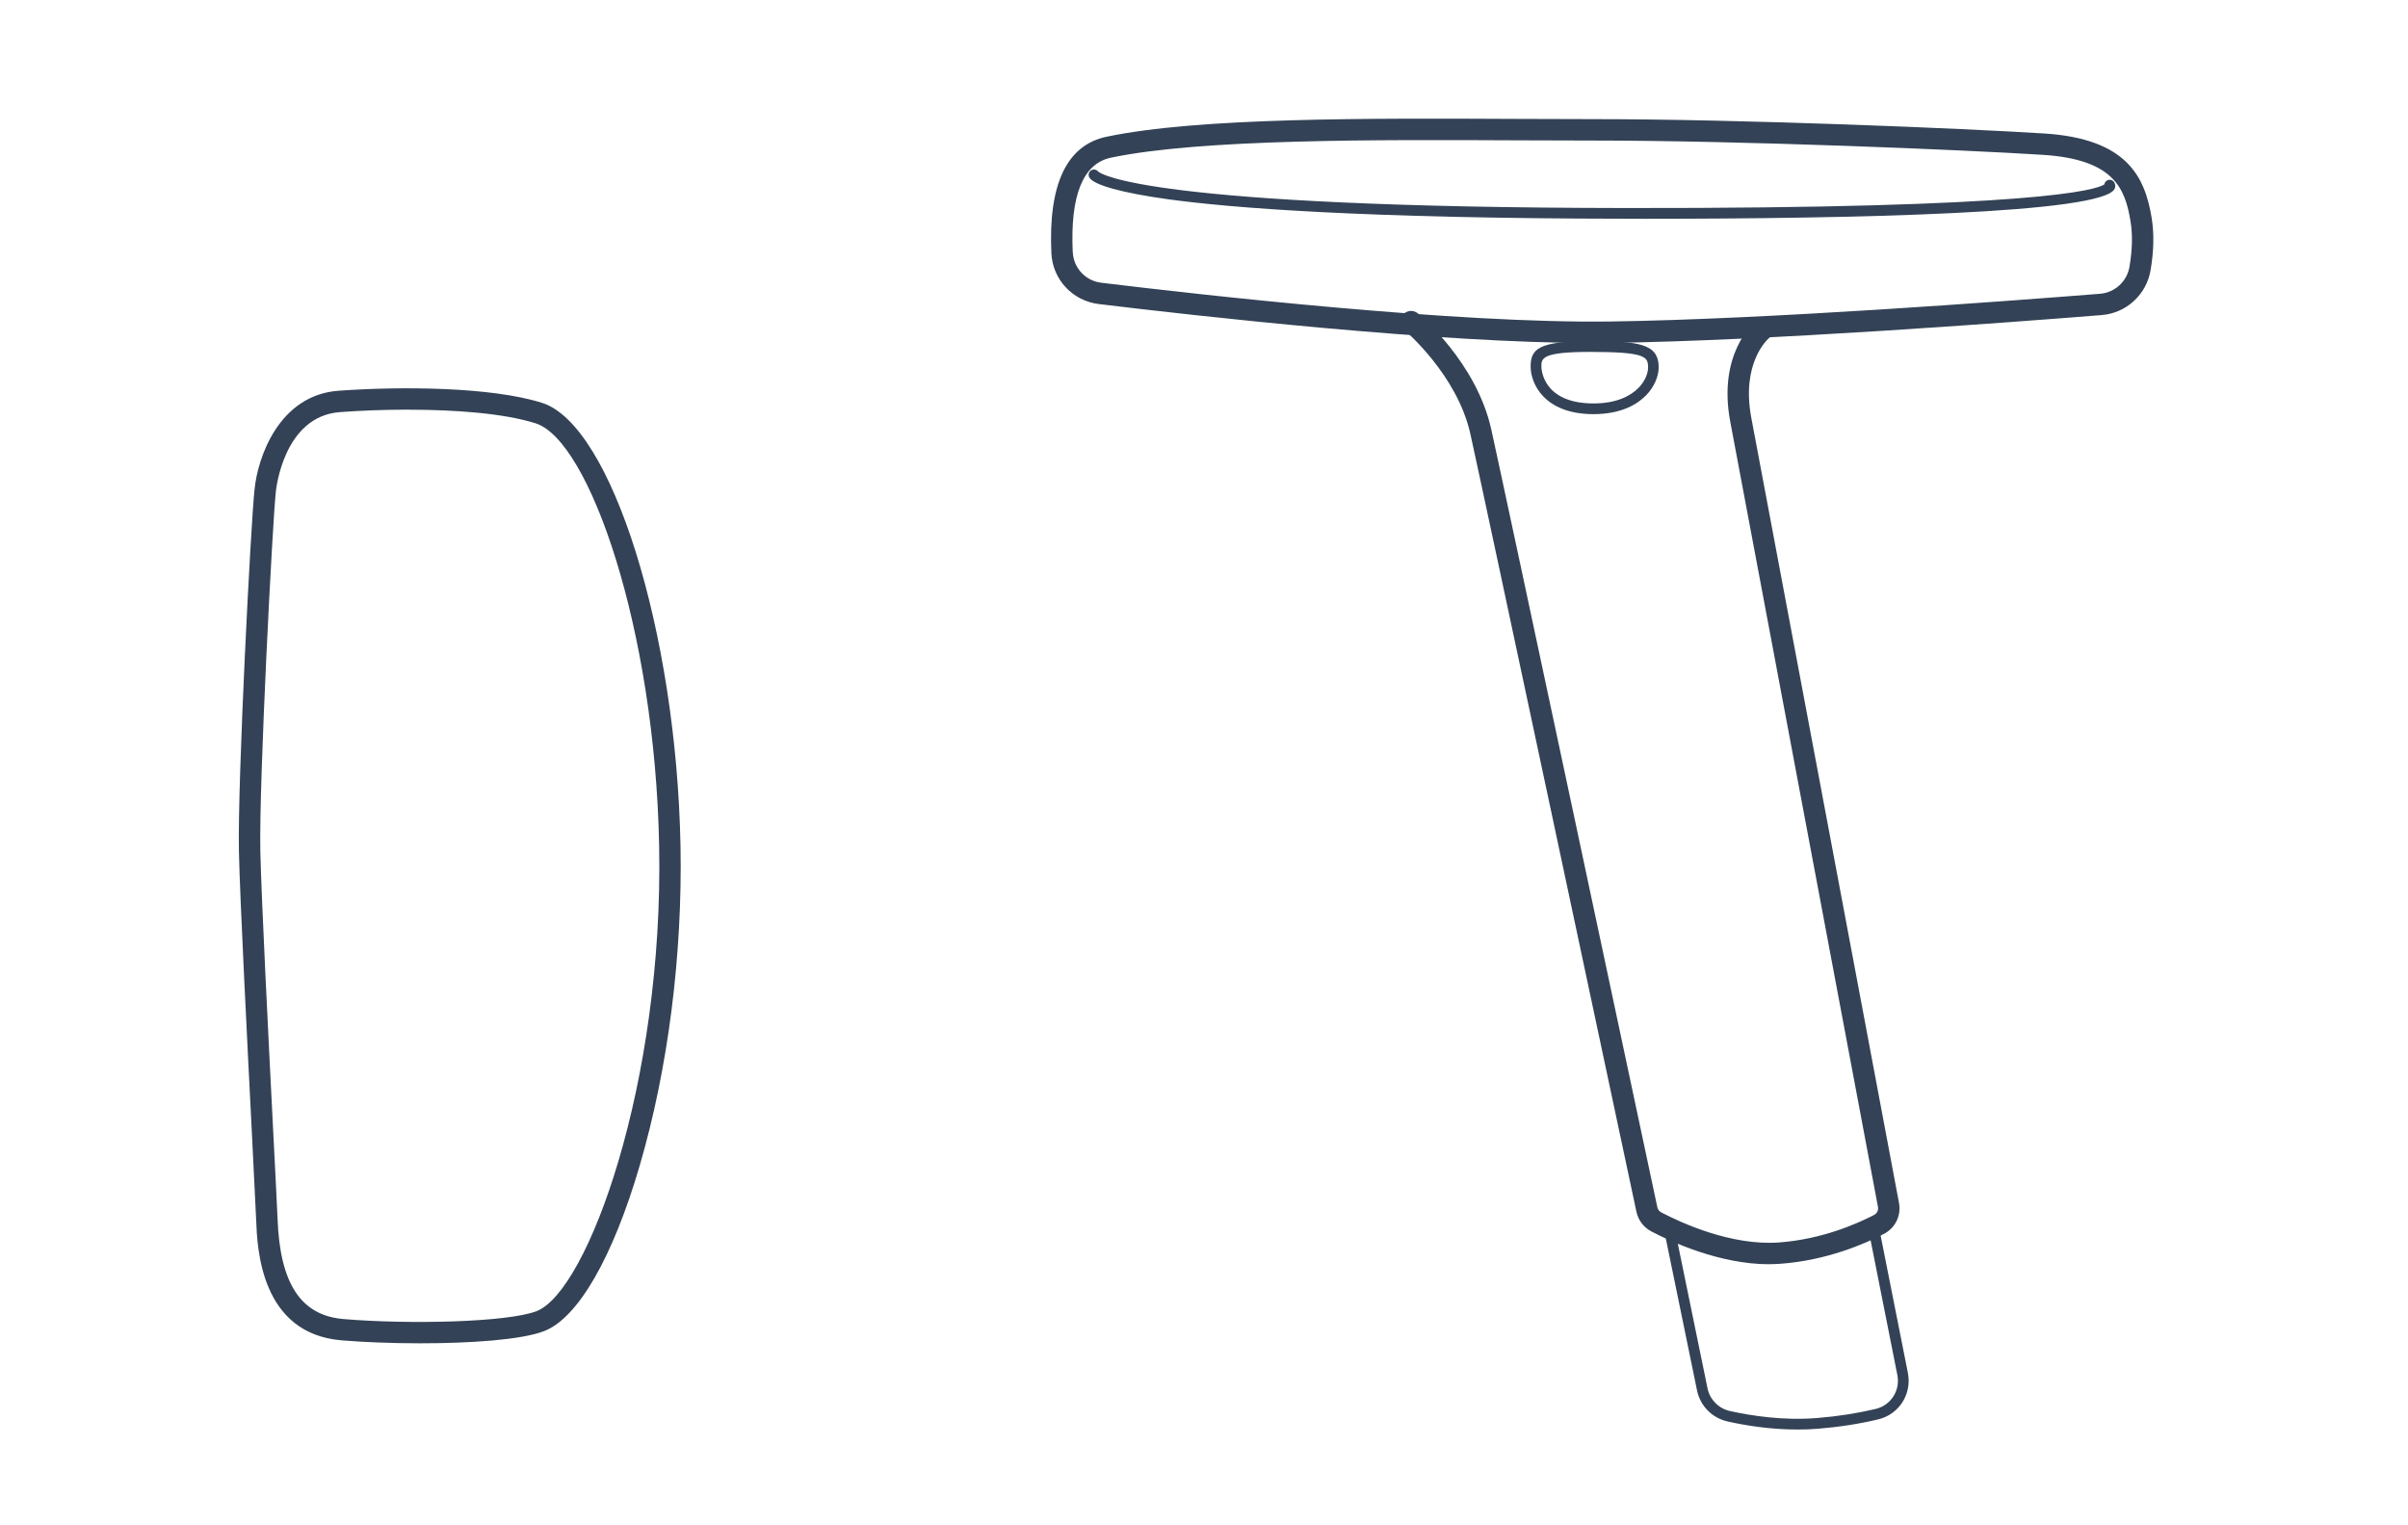 <?xml version="1.0" encoding="UTF-8"?>
<svg xmlns="http://www.w3.org/2000/svg" id="Outlines" viewBox="0 0 450 285">
  <defs>
    <style>.cls-1{fill:#334256;}</style>
  </defs>
  <path class="cls-1" d="m78.53,250.99c-5.34,0-10.59-.21-14.67-.55-15.19-1.26-15.79-17.25-15.99-22.51-.07-1.78-.38-7.91-.77-15.66-.9-17.65-2.26-44.32-2.45-53.16-.28-13.12,2.26-61.89,2.91-67.58.57-6.06,4.58-17.7,15.68-18.52,11.61-.84,28.55-.75,38.08,2.27,13.01,4.16,25.08,42.81,25.85,82.72.39,20.43-2.32,41.66-7.62,59.77-5.04,17.23-11.55,28.5-17.86,30.94-4.28,1.65-13.87,2.28-23.16,2.28Zm-2.25-174.45c-4.51,0-8.93.18-12.75.46-10.5.77-11.94,14.35-11.99,14.92v.04c-.57,4.99-3.16,54.17-2.89,67.06.19,8.78,1.54,35.42,2.44,53.04.4,7.77.71,13.91.78,15.72.46,12.08,4.37,18.02,12.33,18.68,12.23,1.03,30.64.61,36.06-1.47,9.6-3.71,23.77-42.7,22.92-86.91-.78-40.58-13.04-75.78-23.07-78.98-5.93-1.88-15.06-2.55-23.82-2.55Zm-26.74,15.19h0,0Z"></path>
  <g>
    <path class="cls-1" d="m335.9,267.1c-5.12,0-9.8-.77-13.07-1.51-2.87-.64-5.1-2.91-5.69-5.77l-6.05-29.45c-.11-.54.24-1.07.78-1.18.55-.11,1.07.24,1.18.78l6.05,29.45c.43,2.09,2.07,3.75,4.17,4.22,3.95.88,9.99,1.83,16.33,1.31,3.85-.31,7.53-.89,10.94-1.7,2.83-.68,4.61-3.46,4.03-6.34l-5.27-26.54c-.11-.54.24-1.07.79-1.18.55-.11,1.07.24,1.18.79l5.27,26.54c.78,3.94-1.65,7.75-5.53,8.68-3.51.84-7.29,1.43-11.24,1.75-1.3.11-2.6.15-3.86.15Z"></path>
    <path class="cls-1" d="m330.62,236.22c-9.27,0-18.37-4.22-22.03-6.14-1.43-.75-2.44-2.09-2.78-3.67-2.91-13.7-28.54-134.12-31.03-145.33-2.46-11.09-12.26-19.35-12.36-19.44-.85-.71-.96-1.97-.26-2.82.71-.85,1.97-.96,2.81-.26.45.37,10.94,9.19,13.71,21.65,2.5,11.23,28.13,131.67,31.04,145.36.09.41.35.76.73.96,3.64,1.91,13.05,6.27,22.01,5.62,8-.59,14.56-3.48,17.76-5.14.55-.29.85-.89.73-1.51-3.44-18.3-25.56-135.9-27.6-146.69-2.4-12.72,4.38-18.46,4.67-18.7.85-.7,2.11-.58,2.81.28.7.85.58,2.1-.26,2.8-.25.21-5.22,4.64-3.29,14.88,2.04,10.79,24.16,128.39,27.6,146.69.44,2.36-.69,4.69-2.82,5.79-3.47,1.81-10.6,4.94-19.31,5.58-.71.05-1.42.08-2.14.08Z"></path>
    <path class="cls-1" d="m297.85,64.1c-29.25,0-74.11-5.06-92.52-7.29-4.9-.6-8.62-4.59-8.85-9.5h0c-.6-12.88,2.87-20.2,10.31-21.76,17.21-3.61,48.96-3.46,76.97-3.33,4.84.02,9.51.04,13.9.04,27.86,0,69.1,1.72,84.36,2.68,15.54.98,18.83,8.17,20.08,15.79.47,2.9.41,6.19-.21,9.78-.78,4.55-4.53,7.99-9.13,8.36-17.89,1.43-62.65,4.8-91.74,5.2-1.04.01-2.1.02-3.18.02Zm-97.37-16.98c.14,2.95,2.38,5.36,5.33,5.71,19.01,2.31,66.33,7.64,95.16,7.24,28.97-.4,73.62-3.76,91.48-5.18,2.77-.22,5.04-2.3,5.5-5.05.54-3.16.61-6,.2-8.46-1-6.08-3-11.6-16.39-12.45-15.21-.96-56.33-2.67-84.1-2.67-4.4,0-9.07-.02-13.92-.04-26.43-.12-59.33-.28-76.13,3.24-5.23,1.1-7.63,7.04-7.14,17.66h0Z"></path>
    <path class="cls-1" d="m306.85,40.87c-1.03,0-2.04,0-3.06,0-49.33-.06-73.76-2.02-85.58-3.65-8.52-1.18-13.86-2.66-14.64-4.06-.27-.48-.1-1.09.38-1.36.44-.24.98-.12,1.28.26.5.44,9.23,6.7,98.56,6.81,77.16.09,87.97-3.41,89.47-4.41.03-.23.14-.44.32-.61.41-.37,1.04-.34,1.41.07.24.27.44.78.19,1.34-2.04,4.61-48.44,5.62-88.33,5.62Zm86.66-5.61s0,0,0,0c0,0,0,0,0,0Zm-188.2-3.08s0,0,0,0c0,0,0,0,0,0Zm0,0s0,0,0,0c0,0,0,0,0,0Zm0,0s0,0,0,0c0,0,0,0,0,0Z"></path>
    <path class="cls-1" d="m297.79,77.38c-9.29,0-11.75-5.81-11.75-8.88,0-3.35,1.54-4.75,11.08-4.75,9.05,0,12.75.43,12.85,4.73.04,1.81-.84,3.82-2.35,5.38-1.57,1.61-4.55,3.52-9.84,3.52Zm-.66-11.63c-9.08,0-9.08,1.22-9.08,2.75,0,.28.11,6.88,9.75,6.88,4.59,0,7.11-1.59,8.41-2.92,1.15-1.18,1.81-2.65,1.78-3.93-.05-1.88-.53-2.78-10.85-2.78Z"></path>
  </g>
</svg>
